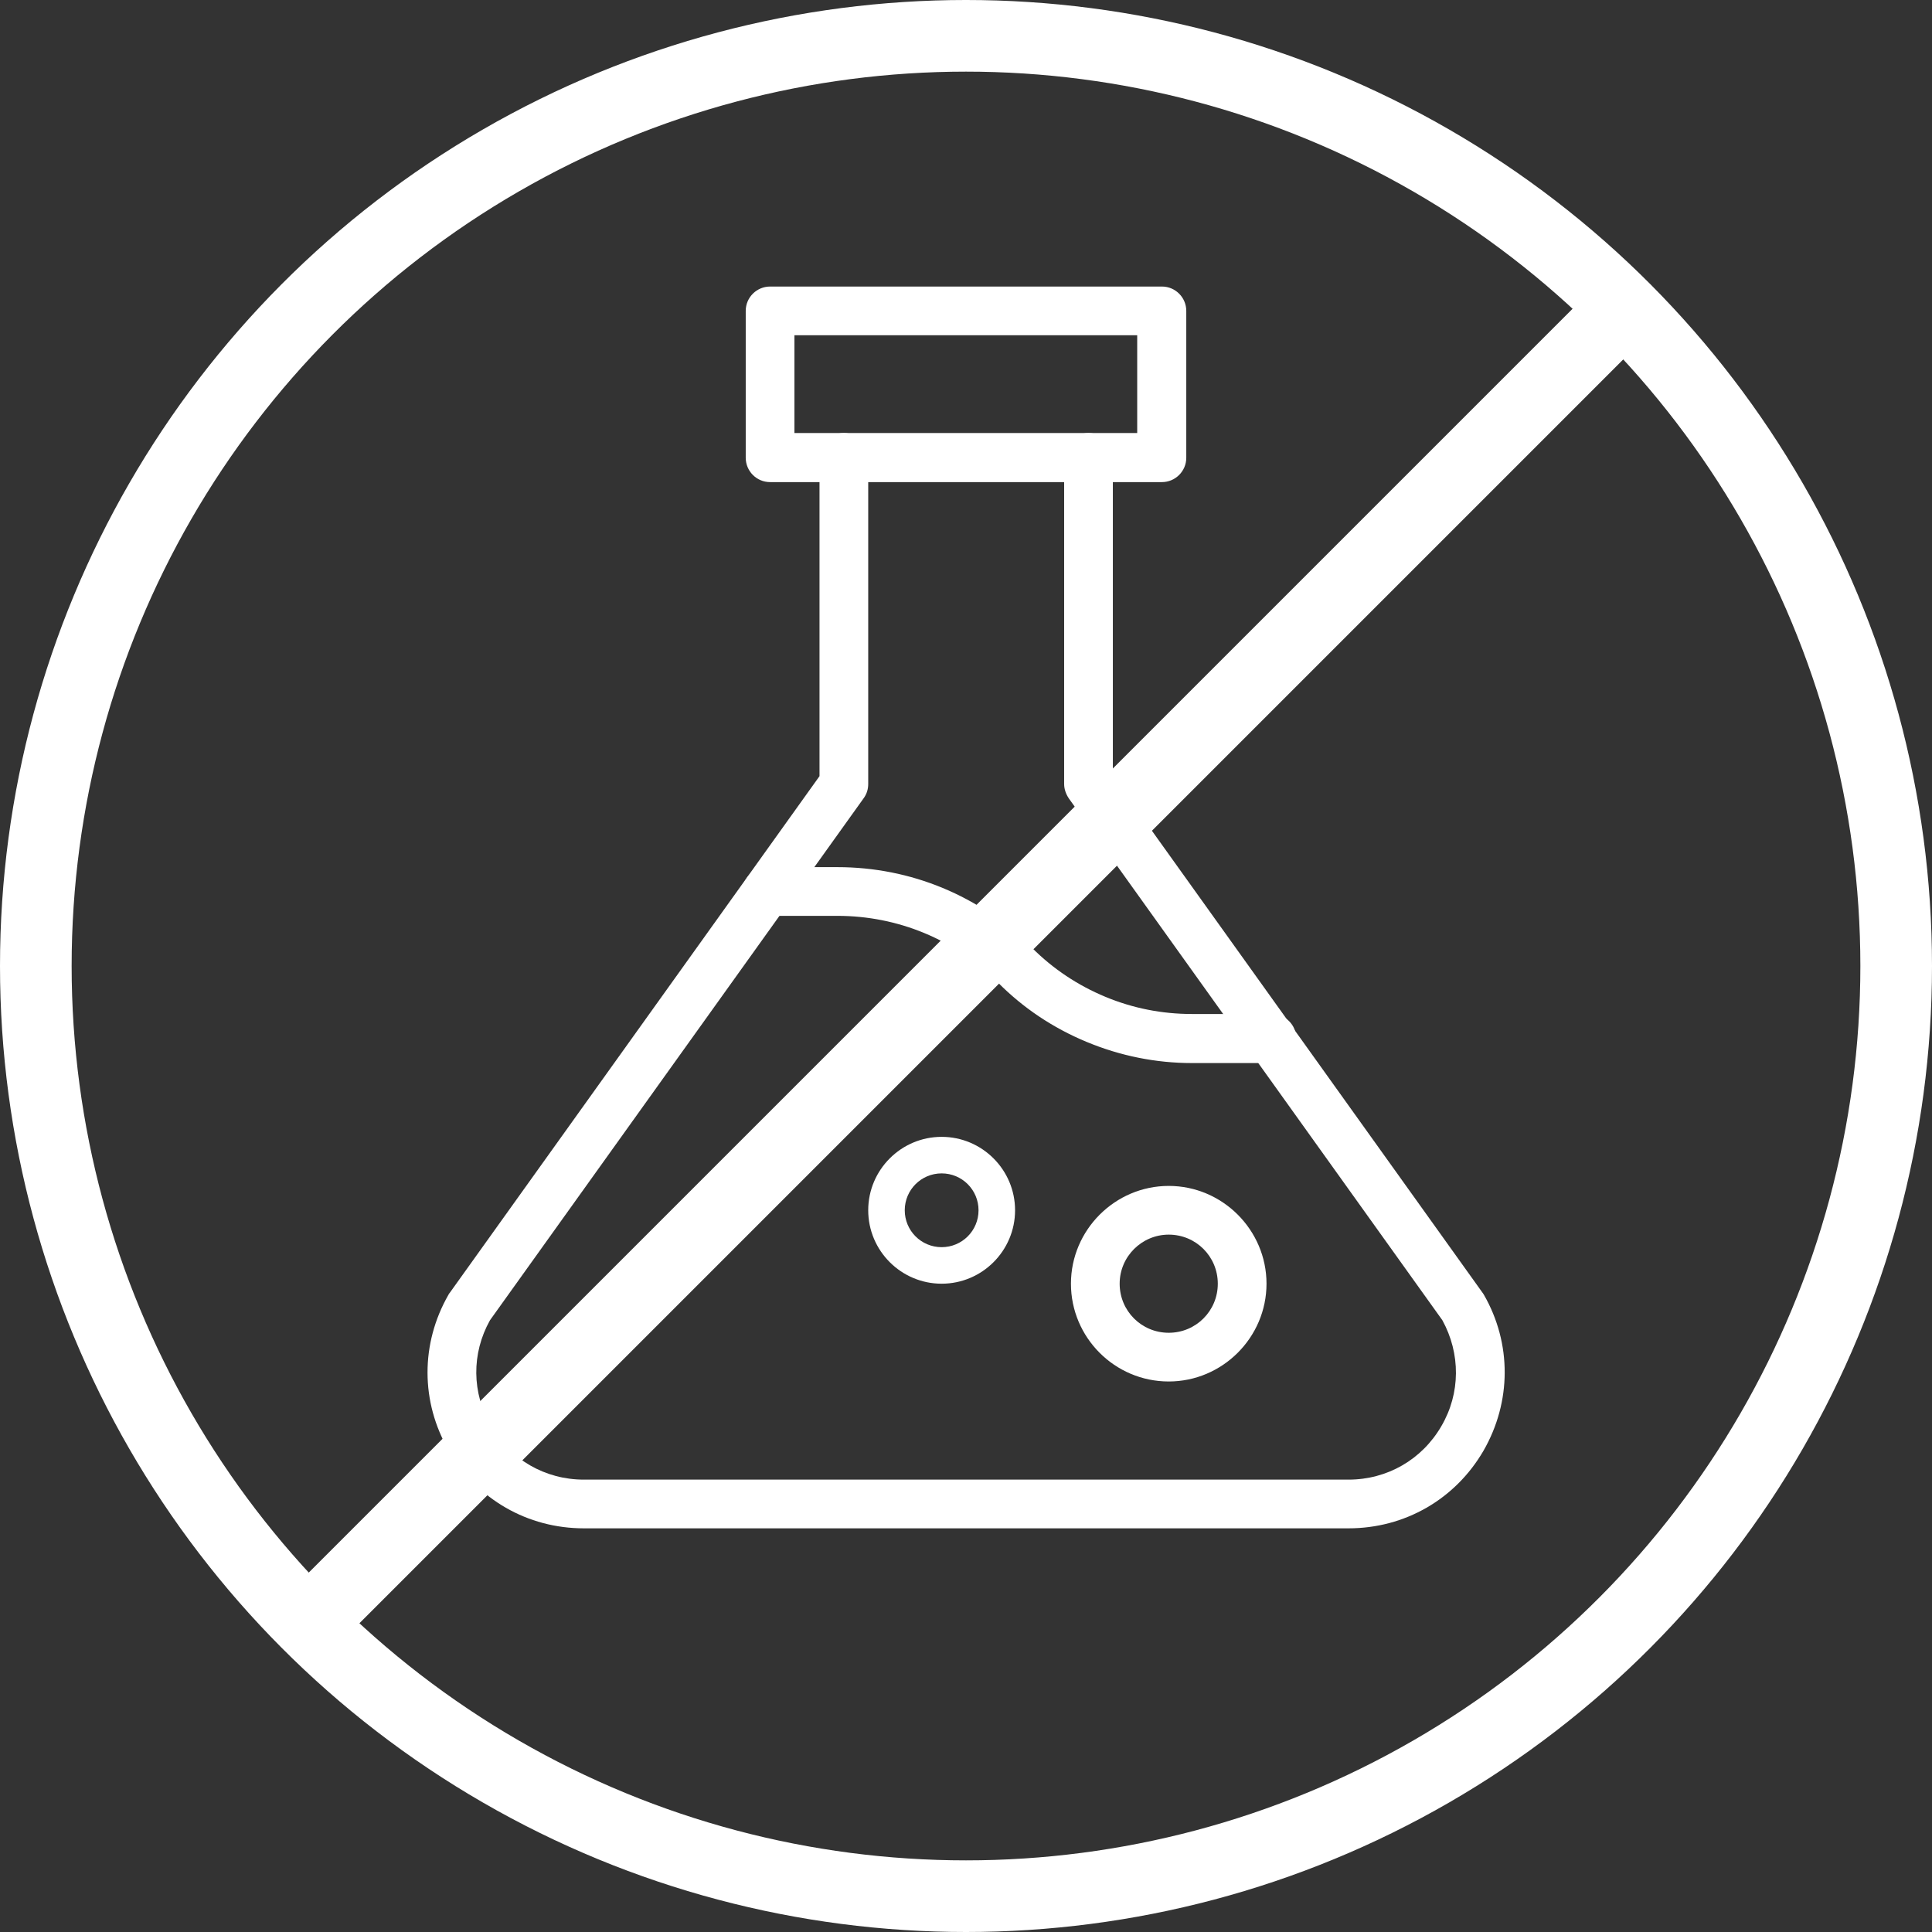 <?xml version="1.0" encoding="UTF-8"?>
<svg id="Layer_2" xmlns="http://www.w3.org/2000/svg" viewBox="0 0 53.94 53.94">
  <rect x="0" y="0" width="53.94" height="53.94" fill="#333333" stroke="none"/>
  <defs>
    <style>
      .cls-1 {
        fill: #fff;
      }

      .cls-2 {
        fill: none;
        stroke: #fff;
        stroke-miterlimit: 10;
        stroke-width: 2px;
      }
    </style>
  </defs>
  <g id="Layer_1-2" data-name="Layer_1">
    <g>
      <g>
        <circle class="cls-2" cx="26.97" cy="26.97" r="25.97"/>
        <line class="cls-2" x1="45.33" y1="8.61" x2="8.61" y2="45.33"/>
      </g>
      <g>
        <path class="cls-1" d="M37.65,42.67h-21.35c-1.57,0-2.98-.81-3.77-2.17-.79-1.36-.79-2.99-.01-4.35.01-.02.02-.04.04-.06l10.32-14.42v-8.9c0-.38.31-.68.68-.68s.68.31.68.68v9.12c0,.14-.04.28-.13.4l-10.43,14.57c-.52.93-.51,2.03.03,2.96.54.93,1.51,1.49,2.59,1.49h21.35c1.08,0,2.05-.56,2.59-1.49.54-.92.54-2.03.03-2.96l-10.43-14.57c-.08-.12-.13-.26-.13-.4v-9.12c0-.38.31-.68.68-.68s.68.31.68.68v8.9l10.32,14.42s.03.04.04.06c.78,1.36.77,2.99-.01,4.35-.79,1.36-2.2,2.17-3.77,2.17Z"/>
        <path class="cls-1" d="M32.44,13.46h-10.94c-.38,0-.68-.31-.68-.68v-4.1c0-.38.31-.68.68-.68h10.94c.38,0,.68.31.68.68v4.1c0,.38-.31.68-.68.68ZM22.18,12.09h9.57v-2.73h-9.57v2.73Z"/>
        <path class="cls-1" d="M35.51,29.68h-2.23c-1.01,0-2-.2-2.94-.59-.94-.39-1.78-.95-2.49-1.67-1.19-1.19-2.78-1.85-4.47-1.85h-1.97c-.38,0-.68-.31-.68-.68s.31-.68.68-.68h1.97c2.05,0,3.98.8,5.43,2.25.59.59,1.28,1.05,2.05,1.37.77.32,1.58.48,2.42.48h2.23c.38,0,.68.31.68.68s-.31.68-.68.68Z"/>
        <path class="cls-1" d="M32.63,38.57c-1.51,0-2.73-1.23-2.73-2.73s1.23-2.73,2.73-2.73,2.73,1.23,2.73,2.73-1.23,2.73-2.73,2.73ZM32.63,34.47c-.75,0-1.37.61-1.37,1.37s.61,1.37,1.37,1.37,1.37-.61,1.37-1.37-.61-1.37-1.37-1.37Z"/>
        <path class="cls-1" d="M26.29,35.84c-1.13,0-2.05-.92-2.05-2.05s.92-2.05,2.05-2.05,2.05.92,2.05,2.05-.92,2.05-2.05,2.05ZM26.29,32.76c-.57,0-1.03.46-1.03,1.03s.46,1.03,1.03,1.03,1.03-.46,1.03-1.03-.46-1.03-1.03-1.03Z"/>
      </g>
    </g>
  </g>
</svg>